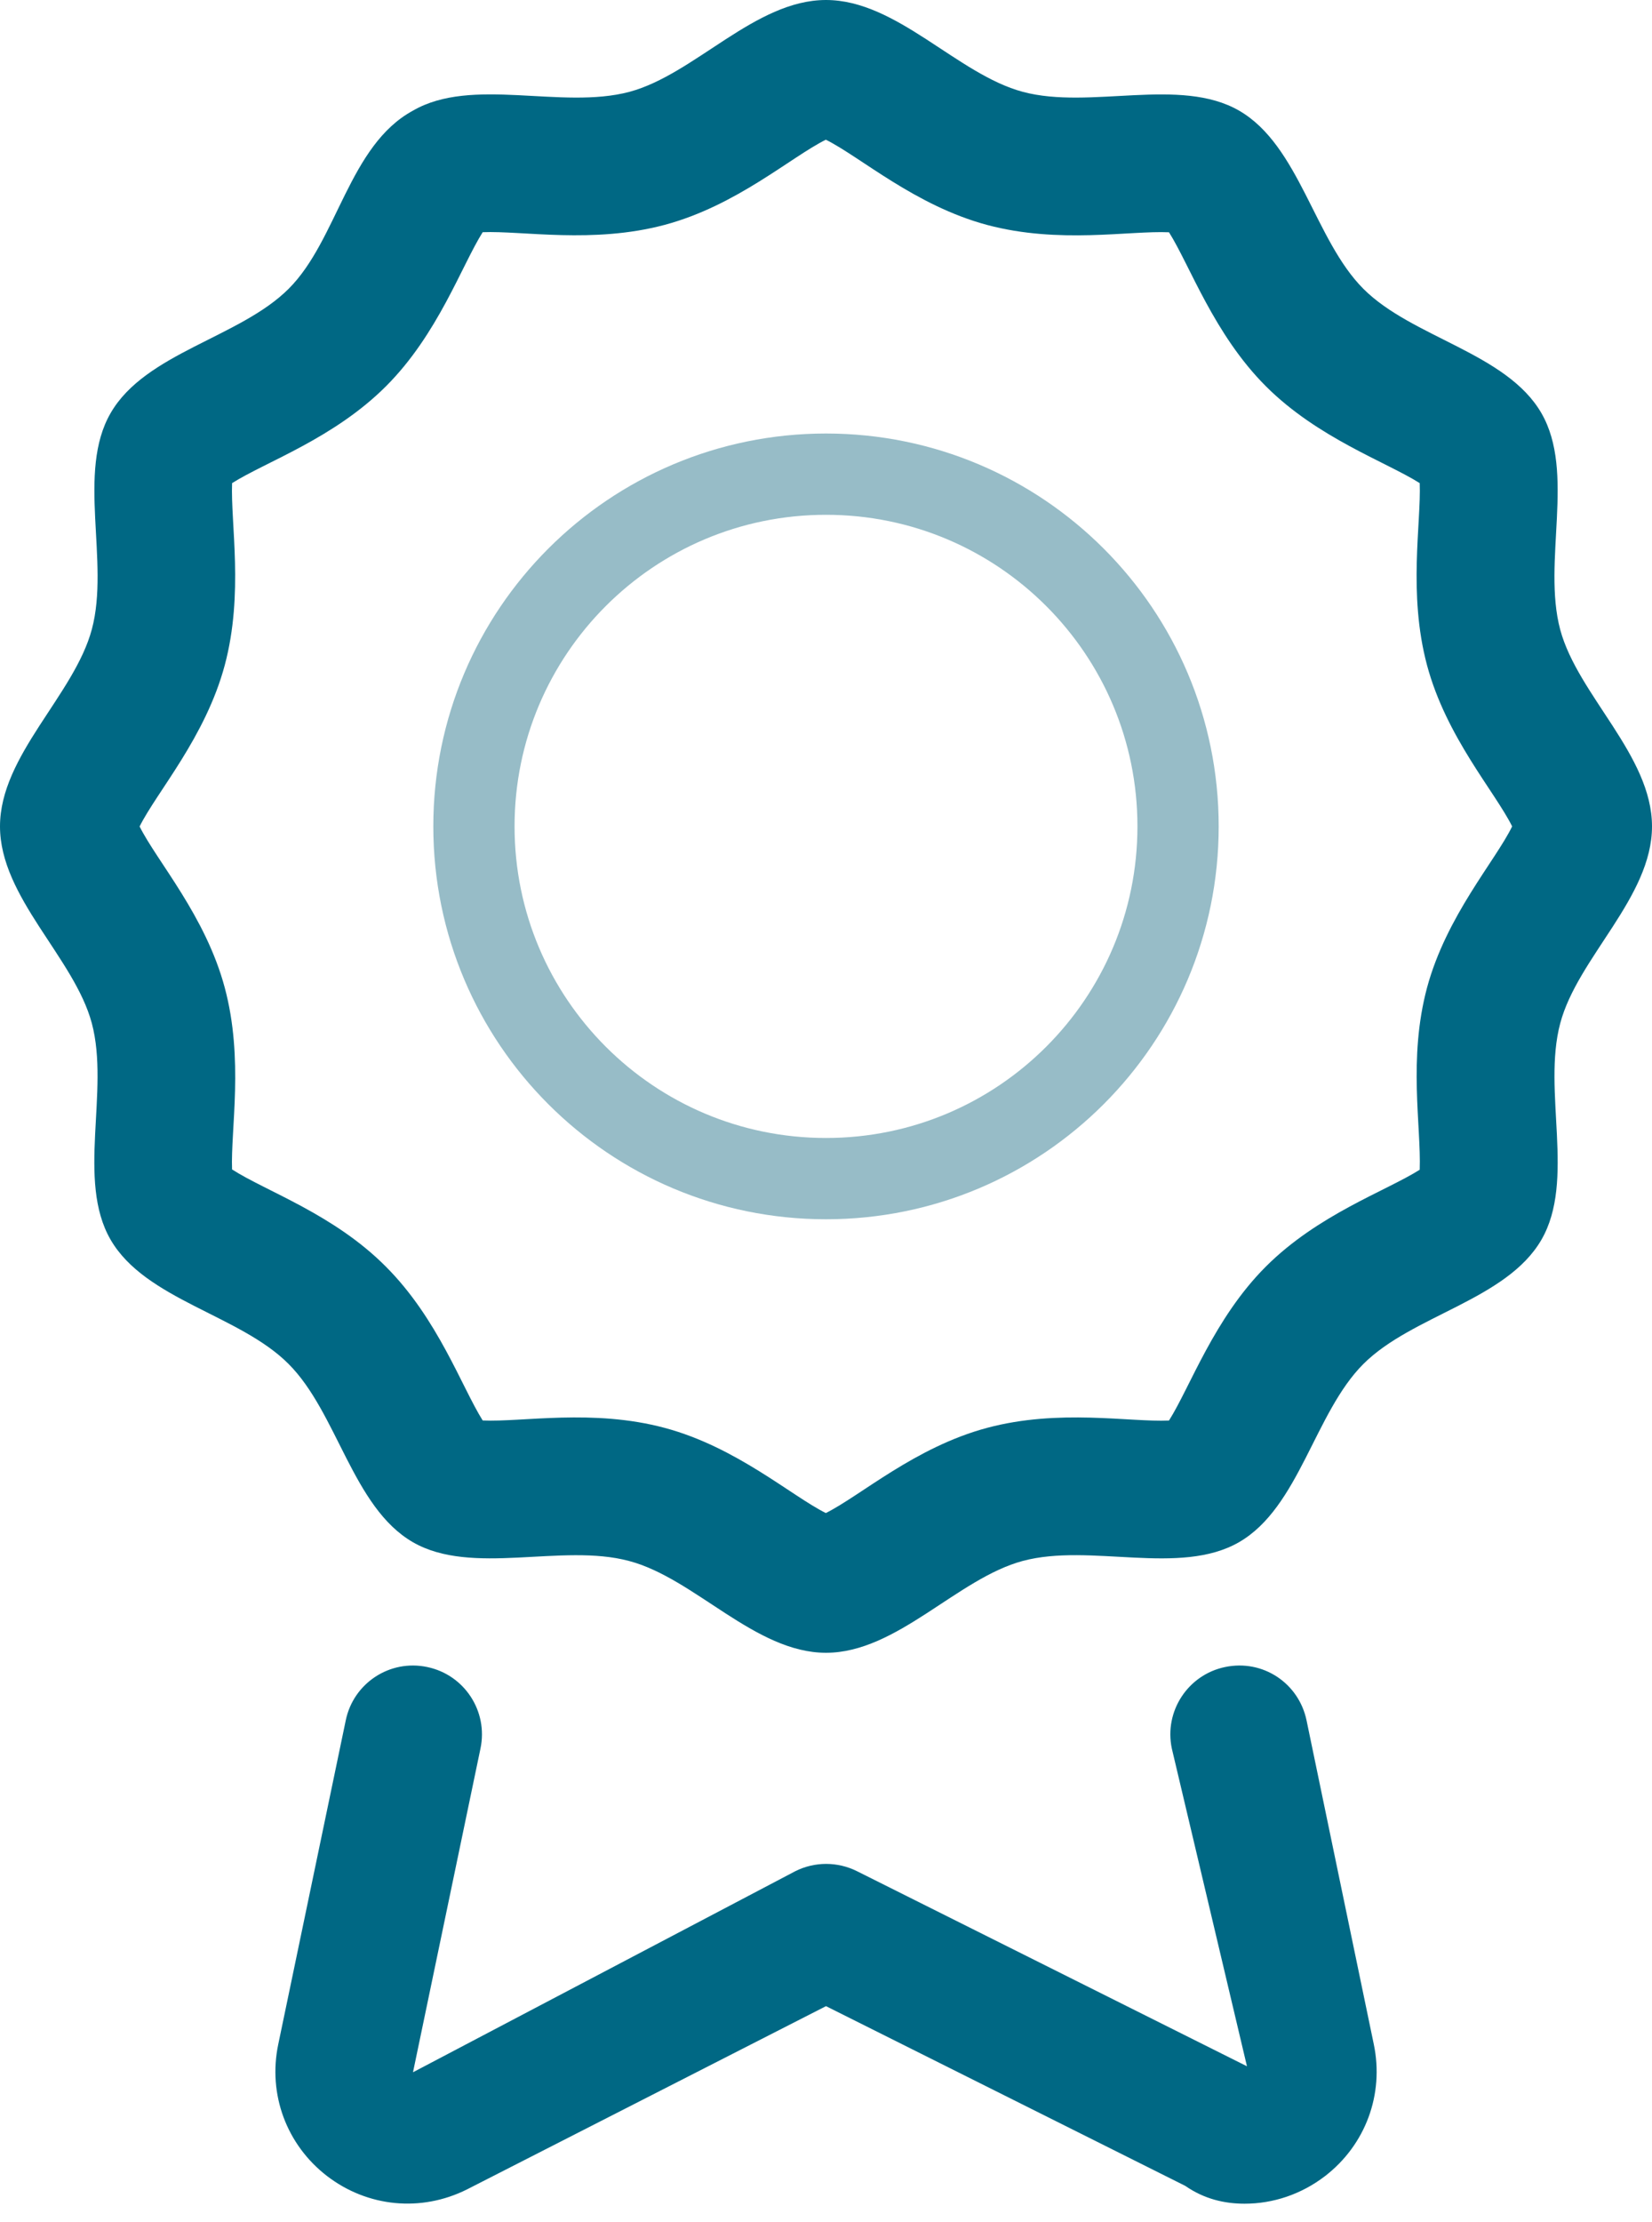 <svg width="61" height="82" viewBox="0 0 61 82" fill="none" xmlns="http://www.w3.org/2000/svg">
<g clip-path="url(#clip0_174_141)">
<path d="M61 30.5C61 27.879 58.257 25.652 57.61 23.236C56.942 20.734 58.183 17.437 56.916 15.247C55.632 13.026 52.146 12.464 50.344 10.661C48.541 8.858 47.98 5.372 45.758 4.086C43.572 2.821 40.259 4.056 37.769 3.39C35.345 2.743 33.121 0 30.5 0C27.879 0 25.655 2.743 23.24 3.39C20.73 4.057 17.426 2.818 15.247 4.084C12.883 5.368 12.464 8.855 10.661 10.656C8.859 12.459 5.372 13.02 4.087 15.242C2.818 17.426 4.059 20.73 3.392 23.224C2.743 25.655 0 27.879 0 30.5C0 33.121 2.743 35.348 3.39 37.764C4.058 40.266 2.816 43.563 4.083 45.753C5.369 47.974 8.855 48.53 10.656 50.341C12.459 52.144 13.02 55.629 15.241 56.916C17.423 58.179 20.74 56.944 23.229 57.612C25.655 58.252 27.879 61 30.5 61C33.121 61 35.348 58.257 37.766 57.61C40.263 56.942 43.564 58.182 45.755 56.916C47.975 55.631 48.538 52.146 50.341 50.343C52.144 48.54 55.629 47.979 56.916 45.758C58.184 43.568 56.943 40.271 57.611 37.77C58.252 35.345 61 33.121 61 30.5ZM52.692 36.457C51.992 39.077 52.479 41.556 52.423 43.172C51.174 43.961 48.667 44.821 46.739 46.749C44.828 48.66 43.945 51.196 43.165 52.428C41.704 52.494 39.108 51.987 36.448 52.699C33.794 53.408 31.778 55.202 30.494 55.843C29.219 55.207 27.19 53.406 24.541 52.699C21.886 51.988 19.292 52.492 17.823 52.426C17.045 51.183 16.171 48.673 14.251 46.751C12.327 44.813 9.827 43.971 8.569 43.161C8.513 41.699 9.007 39.094 8.3 36.457C7.591 33.803 5.795 31.788 5.155 30.503C5.79 29.228 7.59 27.204 8.3 24.546C9.004 21.909 8.511 19.323 8.57 17.831C9.817 17.042 12.325 16.184 14.254 14.254C16.171 12.34 17.045 9.804 17.823 8.57C19.284 8.51 21.896 9.005 24.54 8.3C27.199 7.589 29.199 5.8 30.494 5.156C31.769 5.79 33.793 7.591 36.449 8.302C39.108 9.012 41.693 8.507 43.165 8.573C43.934 9.789 44.825 12.34 46.741 14.254C48.652 16.167 51.189 17.051 52.423 17.831C52.48 19.304 51.986 21.904 52.692 24.548C53.402 27.202 55.197 29.215 55.836 30.5C55.218 31.771 53.407 33.804 52.692 36.457ZM48.244 63.494C47.956 62.119 46.63 61.233 45.235 61.526C43.865 61.811 42.981 63.157 43.269 64.531L46.044 76.261L31.642 69.06C30.927 68.703 30.083 68.703 29.369 69.06L15.25 76.482L17.742 64.531C18.03 63.156 17.147 61.812 15.776 61.526C14.396 61.233 13.05 62.119 12.767 63.494L10.275 75.448C9.887 77.297 10.582 79.162 12.076 80.312C13.575 81.461 15.546 81.652 17.239 80.808L30.5 74.042L43.764 80.674C44.463 81.159 45.21 81.333 45.956 81.333C47.009 81.333 48.047 80.988 48.925 80.316C50.42 79.164 51.114 77.301 50.727 75.448L48.244 63.494Z" fill="#006884"/>
<path d="M17.5 30.5C17.5 37.68 23.32 43.5 30.5 43.5C37.68 43.5 43.5 37.68 43.5 30.5C43.5 23.32 37.68 17.5 30.5 17.5C23.32 17.5 17.5 23.32 17.5 30.5Z" stroke="#97BCC7" stroke-width="3"/>
</g>
<defs>
<clipPath id="clip0_174_141">
<rect width="61" height="82" fill="white"/>
</clipPath>
</defs>
</svg>
